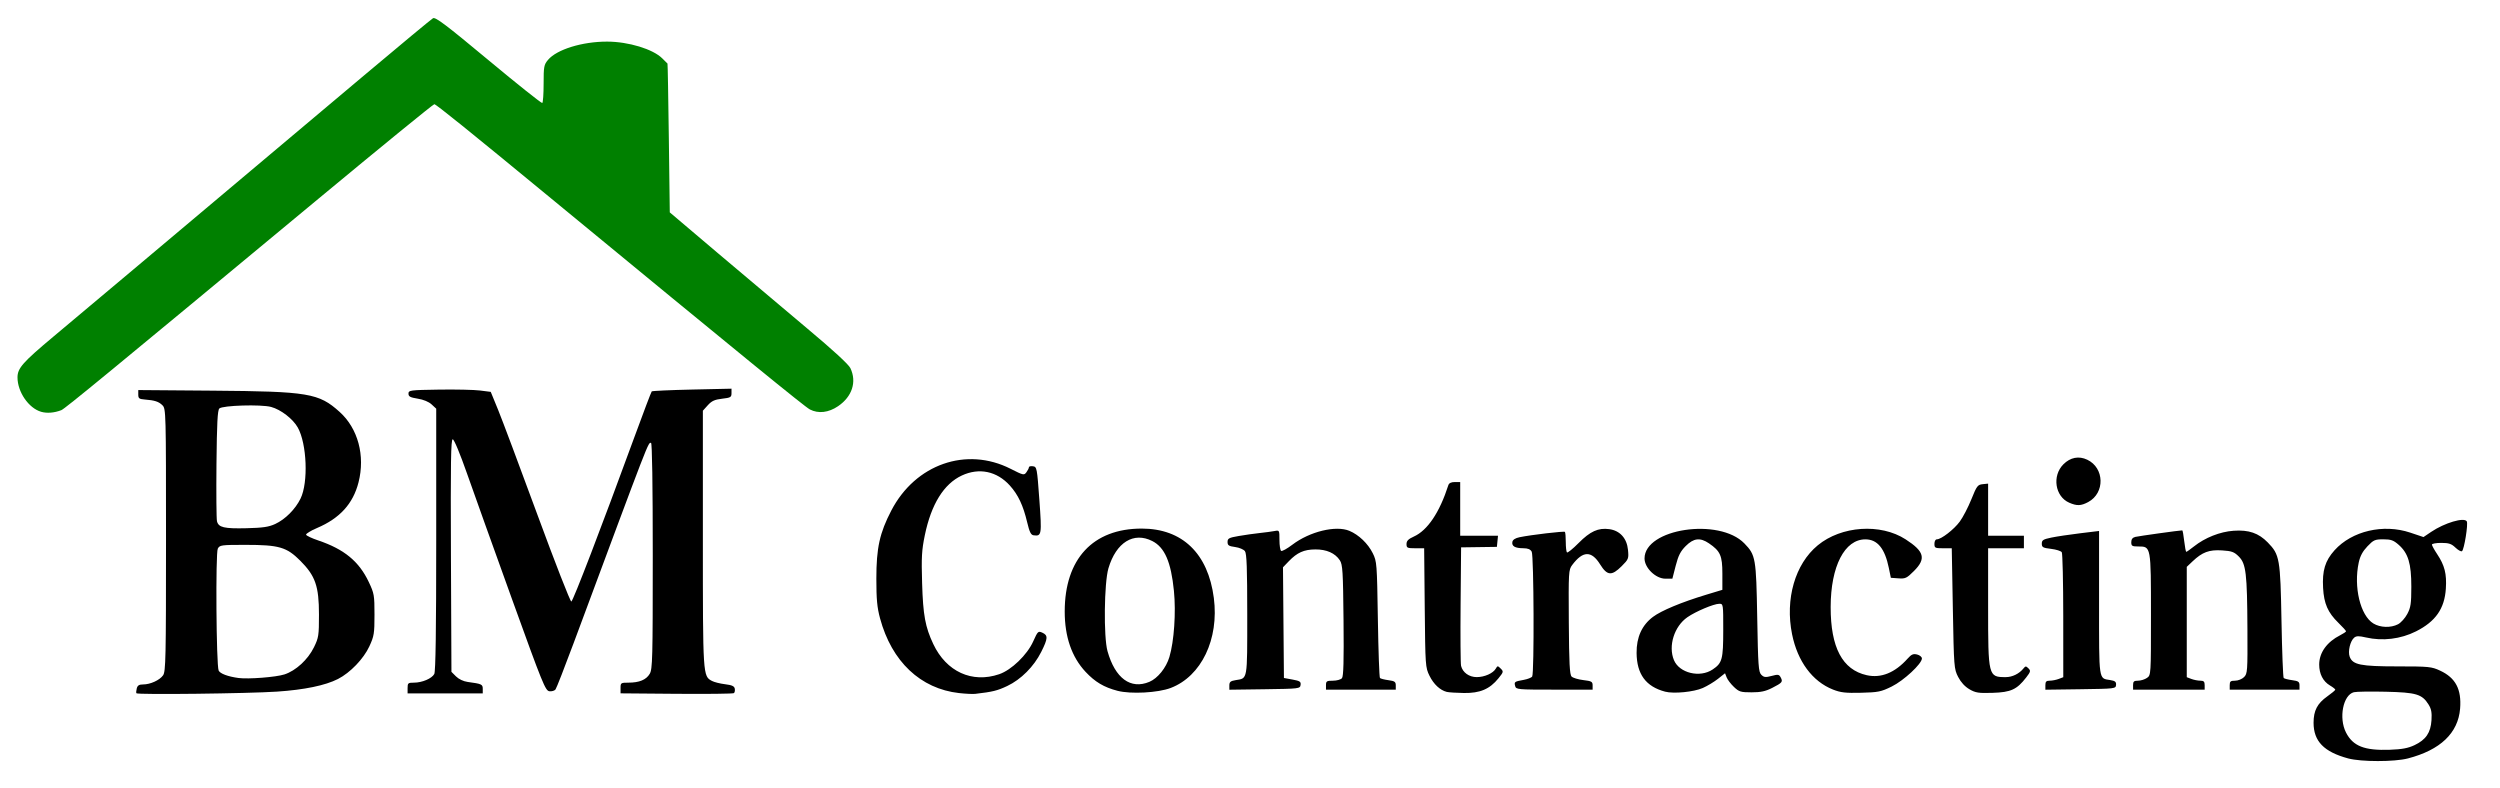 <?xml version="1.0" encoding="UTF-8" standalone="no"?>
<!-- Created with Inkscape (http://www.inkscape.org/) -->

<svg
   version="1.1"
   id="svg1"
   width="1397"
   height="440.396"
   viewBox="0 0 1397 440.396"
   xmlns="http://www.w3.org/2000/svg"
   xmlns:svg="http://www.w3.org/2000/svg">
  <defs
     id="defs1" />
  <g
     id="g1">
    <path
       style="fill:#000000"
       d="m 76.217,387.392 c -0.196,-0.317 -0.1,-1.555 0.213,-2.75 0.42,-1.604 1.332,-2.174 3.484,-2.174 4.099,0 9.297,-2.37 11.221,-5.117 1.472,-2.101 1.631,-9.478 1.631,-75.606 0,-71.63 -0.044,-73.322 -1.975,-75.252 -2.089,-2.089 -4.329,-2.816 -10.025,-3.256 -2.995,-0.231 -3.5,-0.631 -3.5,-2.77 v -2.5 l 41.5,0.332 c 53.633,0.429 59.35,1.384 70.999,11.857 10.277,9.24 14.369,24.439 10.588,39.336 -3.039,11.977 -10.456,20.144 -23.221,25.569 -3.534,1.502 -6.273,3.187 -6.087,3.745 0.186,0.558 3.237,1.993 6.779,3.189 14.524,4.902 22.782,11.693 28.248,23.231 3.015,6.365 3.193,7.382 3.193,18.241 0,10.556 -0.236,12.011 -2.874,17.722 -3.216,6.962 -10.699,14.744 -17.53,18.229 -7.078,3.611 -18.774,6.033 -34.078,7.057 -16.284,1.089 -78.014,1.809 -78.566,0.915 z m 82.718,-10.523 c 6.372,-2.058 13.134,-8.277 16.512,-15.187 2.605,-5.327 2.794,-6.559 2.793,-18.214 -6.5e-4,-15.928 -1.999,-21.682 -10.47,-30.154 -7.634,-7.634 -11.835,-8.846 -30.653,-8.846 -13.501,0 -14.345,0.115 -15.411,2.107 -1.297,2.424 -0.86,65.194 0.474,68.134 0.776,1.709 5.145,3.346 11.083,4.153 5.456,0.741 20.922,-0.459 25.671,-1.993 z m -5.171,-84.053 c 5.648,-2.607 11.302,-8.279 14.202,-14.248 4.382,-9.019 3.529,-30.596 -1.569,-39.684 -2.7,-4.813 -9.455,-10.022 -14.899,-11.488 -5.641,-1.519 -27.192,-0.871 -28.935,0.87 -0.994,0.993 -1.369,8.283 -1.595,31 -0.162,16.336 -0.036,30.733 0.28,31.995 0.872,3.481 3.953,4.21 16.515,3.908 9.118,-0.219 12.432,-0.706 16,-2.353 z m 224.25,94.888 -31.25,-0.264 v -2.986 c 0,-2.857 0.188,-2.986 4.351,-2.986 6.124,0 9.976,-1.59 11.95,-4.933 1.55,-2.624 1.699,-8.401 1.699,-65.971 0,-39.863 -0.355,-63.096 -0.965,-63.096 -1.719,0 -0.052,-4.312 -43.29,112 -5.009,13.475 -9.55,25.085 -10.091,25.801 -0.541,0.715 -2.075,1.165 -3.411,1 -2.25,-0.279 -3.776,-4.036 -20.835,-51.301 -10.124,-28.05 -21.445,-59.656 -25.158,-70.235 -3.985,-11.356 -7.274,-19.241 -8.028,-19.25 -1.027,-0.012 -1.223,12.736 -1,64.962 l 0.278,64.978 2.554,2.553 c 1.532,1.531 4.133,2.767 6.5,3.087 7.918,1.071 8.446,1.316 8.446,3.923 v 2.481 h -21 -21 v -3 c 0,-2.767 0.274,-3 3.532,-3 4.609,0 10.027,-2.307 11.387,-4.85 0.746,-1.393 1.08,-24.671 1.08,-75.132 v -73.113 l -2.577,-2.388 c -1.596,-1.479 -4.547,-2.702 -7.75,-3.212 -4.222,-0.672 -5.173,-1.189 -5.173,-2.814 0,-1.899 0.78,-2.002 17,-2.25 9.35,-0.142 19.693,0.084 22.984,0.502 l 5.984,0.761 4.094,9.998 c 2.252,5.499 12.159,31.93 22.016,58.737 9.857,26.806 18.372,48.602 18.922,48.434 0.993,-0.303 16.794,-41.492 34.921,-91.031 5.204,-14.222 9.706,-26.102 10.003,-26.4 0.298,-0.298 10.449,-0.761 22.558,-1.03 l 22.017,-0.489 v 2.499 c 0,2.271 -0.479,2.555 -5.25,3.107 -4.152,0.481 -5.825,1.245 -8,3.655 l -2.75,3.047 v 71.516 c 0,76.902 -0.008,76.772 5.094,79.503 1.245,0.666 4.54,1.49 7.321,1.83 3.841,0.47 5.143,1.065 5.415,2.475 0.196,1.021 -0.023,2.146 -0.487,2.5 -0.464,0.354 -14.906,0.525 -32.094,0.38 z"
       id="path1" />
    <path
       d="m 1312.193,423.82 c -13.585,-3.657 -19.373,-9.618 -19.373,-19.95 0,-6.779 2.103,-10.808 7.7,-14.753 2.443,-1.722 4.443,-3.398 4.443,-3.723 0,-0.326 -1.352,-1.391 -3.005,-2.367 -3.84,-2.268 -5.995,-6.458 -5.995,-11.656 0,-6.643 4.303,-12.654 11.75,-16.412 1.788,-0.902 3.25,-1.893 3.25,-2.203 0,-0.31 -1.923,-2.436 -4.273,-4.724 -5.881,-5.727 -8.063,-10.698 -8.548,-19.473 -0.538,-9.732 1.121,-15.192 6.396,-21.06 9.716,-10.806 27.302,-14.906 42.315,-9.866 l 7.391,2.481 4.282,-2.89 c 7.487,-5.053 18.424,-8.298 19.903,-5.905 0.875,1.416 -1.465,15.934 -2.69,16.691 -0.517,0.319 -2.165,-0.594 -3.663,-2.029 -2.221,-2.128 -3.682,-2.609 -7.919,-2.609 -2.857,0 -5.195,0.427 -5.195,0.95 0,0.522 1.29,2.885 2.867,5.25 4.252,6.378 5.443,11.065 4.913,19.331 -0.719,11.209 -5.727,18.388 -16.672,23.9 -8.573,4.317 -18.701,5.551 -27.985,3.408 -3.966,-0.916 -5.353,-0.893 -6.559,0.108 -2.245,1.863 -3.629,7.75 -2.513,10.686 1.705,4.486 6.071,5.366 26.667,5.376 17.639,0.009 19.091,0.154 23.861,2.375 8.667,4.036 12.031,10.43 11.165,21.22 -1.097,13.662 -11.024,23.129 -29.204,27.848 -7.512,1.95 -26.061,1.948 -33.31,-0.003 z m 37.035,-7.428 c 6.365,-3.014 9.041,-6.95 9.489,-13.956 0.274,-4.284 -0.107,-6.302 -1.655,-8.767 -3.63,-5.779 -6.824,-6.731 -23.919,-7.126 -8.425,-0.195 -16.427,-0.076 -17.781,0.263 -6.046,1.517 -8.573,14.385 -4.422,22.52 3.891,7.626 10.321,10.156 24.523,9.646 6.774,-0.243 10.178,-0.881 13.765,-2.58 z m -9.226,-67.542 c 1.617,-0.836 3.952,-3.424 5.187,-5.75 1.933,-3.639 2.249,-5.764 2.26,-15.229 0.015,-12.96 -1.736,-18.755 -7.087,-23.453 -2.901,-2.547 -4.31,-3.047 -8.59,-3.047 -4.66,0 -5.457,0.354 -8.87,3.942 -2.658,2.794 -4.069,5.429 -4.845,9.049 -2.935,13.687 0.893,29.592 8.195,34.044 3.843,2.343 9.71,2.533 13.749,0.444 z m -804.04,38.449 c -21.609,-2.426 -37.684,-17.624 -44.197,-41.785 -1.634,-6.063 -2.06,-10.642 -2.06,-22.144 0,-17.179 1.837,-25.543 8.365,-38.092 13.463,-25.877 41.959,-35.843 66.651,-23.309 7.199,3.654 7.53,3.725 8.859,1.907 0.76,-1.039 1.381,-2.284 1.381,-2.767 0,-0.483 1.012,-0.735 2.25,-0.559 2.183,0.31 2.289,0.863 3.583,18.709 1.422,19.626 1.284,20.473 -3.239,19.866 -1.477,-0.198 -2.281,-1.832 -3.568,-7.256 -2.245,-9.456 -5.047,-15.409 -9.663,-20.529 -7.262,-8.054 -17.192,-10.131 -26.863,-5.618 -10.055,4.692 -17.086,16.037 -20.665,33.342 -1.733,8.38 -1.954,12.276 -1.52,26.805 0.535,17.896 1.748,24.507 6.249,34.037 7.296,15.448 21.653,22.015 36.827,16.845 6.834,-2.328 15.627,-10.805 18.995,-18.311 2.575,-5.737 2.795,-5.945 5.151,-4.872 3.207,1.461 3.105,3.193 -0.63,10.668 -4.109,8.223 -11.328,15.47 -19.046,19.12 -5.534,2.617 -8.108,3.249 -17.862,4.38 -1.375,0.16 -5.425,-0.038 -9,-0.44 z m 88.5,-1.275 c -7.558,-1.967 -12.549,-4.929 -17.845,-10.591 -7.744,-8.279 -11.655,-19.594 -11.655,-33.723 0,-29.369 15.758,-46.339 43.029,-46.339 22.653,0 37.083,13.886 40.299,38.781 2.973,23.008 -6.953,43.73 -24.081,50.273 -7.118,2.719 -22.306,3.535 -29.747,1.599 z m 17.798,-5.004 c 4.648,-1.942 9.37,-7.799 11.195,-13.885 2.626,-8.76 3.733,-24.915 2.532,-36.949 -1.616,-16.184 -5.139,-24.303 -12.085,-27.846 -10.442,-5.327 -20.226,0.751 -24.512,15.229 -2.406,8.128 -2.746,38.393 -0.52,46.302 4.274,15.186 12.919,21.524 23.391,17.149 z m 166.202,5.618 c -3.753,-0.94 -7.326,-4.276 -9.664,-9.024 -2.283,-4.636 -2.343,-5.494 -2.658,-37.993 l -0.322,-33.25 h -4.928 c -4.505,0 -4.928,-0.202 -4.928,-2.348 0,-1.779 0.987,-2.793 4.074,-4.185 7.683,-3.464 14.395,-13.451 19.301,-28.717 0.372,-1.158 1.588,-1.75 3.594,-1.75 h 3.031 v 15 15 h 10.563 10.563 l -0.313,3.11 -0.313,3.11 -10,0.14 -10,0.14 -0.28,32 c -0.154,17.6 -0.036,33 0.262,34.222 0.902,3.702 4.494,6.278 8.756,6.278 4.366,0 9.177,-2.145 10.655,-4.75 0.941,-1.658 1.085,-1.659 2.742,-0.022 1.664,1.644 1.602,1.91 -1.272,5.461 -4.872,6.02 -10.309,8.332 -19.271,8.195 -4.176,-0.064 -8.493,-0.341 -9.593,-0.617 z m 122,-0.14 c -10.739,-2.839 -15.829,-9.747 -15.937,-21.628 -0.08,-8.785 2.973,-15.507 9.151,-20.156 4.653,-3.501 15.989,-8.218 29.785,-12.395 l 9,-2.724 v -9.042 c 0,-10.047 -1.131,-12.605 -7.49,-16.932 -4.939,-3.361 -8.553,-2.944 -12.986,1.5 -2.932,2.939 -4.144,5.319 -5.604,11 l -1.863,7.25 h -3.896 c -5.412,0 -11.661,-6.058 -11.661,-11.306 0,-16.686 41.717,-22.947 55.818,-8.378 6.286,6.495 6.57,8.143 7.153,41.4 0.472,26.97 0.717,30.404 2.273,31.958 1.485,1.482 2.345,1.581 5.784,0.663 3.578,-0.955 4.156,-0.862 5.052,0.812 1.332,2.488 0.936,2.977 -4.757,5.886 -3.703,1.892 -6.375,2.464 -11.507,2.464 -6.057,0 -6.982,-0.282 -9.851,-3 -1.741,-1.65 -3.574,-4.048 -4.071,-5.33 l -0.905,-2.33 -3.915,3.101 c -2.153,1.705 -5.99,4.019 -8.526,5.141 -5.03,2.225 -16.246,3.315 -21.048,2.046 z m 26.587,-12.408 c 5.34,-3.599 5.881,-5.616 5.898,-21.97 0.015,-14.641 0,-14.75 -2.235,-14.726 -3.096,0.033 -13.102,4.255 -17.802,7.512 -7.358,5.099 -10.801,16.093 -7.508,23.974 3.033,7.259 14.508,10.021 21.648,5.21 z m 67.214,11.232 c -11.501,-4.542 -19.789,-15.744 -22.852,-30.888 -3.98,-19.678 1.666,-39.245 14.342,-49.707 13.201,-10.895 35.115,-12.387 49.105,-3.345 10.498,6.785 11.558,10.796 4.674,17.681 -4.034,4.034 -4.808,4.402 -8.676,4.118 l -4.247,-0.311 -1.127,-5.5 c -2.231,-10.884 -6.357,-15.941 -13.038,-15.978 -11.66,-0.065 -19.435,15.023 -19.467,37.78 -0.033,22.655 6.53,35.07 20.151,38.122 8.01,1.795 15.782,-1.358 22.851,-9.27 2.139,-2.394 3.152,-2.83 5.313,-2.287 1.469,0.369 2.67,1.364 2.67,2.211 0,2.947 -10.127,12.358 -16.872,15.679 -5.951,2.929 -7.516,3.249 -17.09,3.486 -8.694,0.215 -11.448,-0.098 -15.737,-1.792 z m 76.257,-0.168 c -2.528,-1.465 -4.788,-3.929 -6.302,-6.872 -2.302,-4.474 -2.376,-5.43 -2.968,-38.25 l -0.607,-33.661 h -4.841 c -4.497,0 -4.841,-0.178 -4.841,-2.5 0,-1.432 0.577,-2.5 1.349,-2.5 2.471,0 9.564,-5.488 12.827,-9.925 1.772,-2.409 4.687,-8.024 6.479,-12.478 2.991,-7.435 3.506,-8.123 6.301,-8.411 l 3.044,-0.313 v 14.563 14.563 h 10 10 v 3.5 3.5 h -10 -10 v 32.55 c 0,39.118 0.083,39.45 9.859,39.45 3.673,0 7.491,-1.871 9.9,-4.851 1.125,-1.391 1.422,-1.396 2.773,-0.045 1.351,1.351 1.216,1.897 -1.26,5.094 -5.22,6.74 -8.549,8.268 -18.697,8.585 -7.942,0.248 -9.569,-0.002 -13.018,-2 z m -413.559,-2.132 c 0,-1.968 0.634,-2.493 3.589,-2.973 6.69,-1.086 6.411,0.511 6.411,-36.611 0,-25.861 -0.299,-34.095 -1.285,-35.444 -0.71,-0.971 -3.17,-2.01 -5.5,-2.323 -3.54,-0.475 -4.215,-0.926 -4.215,-2.82 0,-1.984 0.751,-2.385 6.25,-3.336 3.438,-0.595 8.725,-1.345 11.75,-1.666 3.025,-0.322 6.737,-0.822 8.25,-1.111 2.731,-0.523 2.75,-0.489 2.75,4.994 0,3.036 0.426,5.784 0.946,6.105 0.52,0.322 3.333,-1.23 6.25,-3.449 9.686,-7.366 24.312,-10.927 31.877,-7.762 5.249,2.196 10.399,7.126 13.067,12.507 2.28,4.601 2.363,5.673 2.855,36.907 0.278,17.693 0.806,32.468 1.173,32.834 0.367,0.366 2.505,0.912 4.75,1.213 3.473,0.466 4.083,0.901 4.083,2.916 v 2.368 h -19.5 -19.5 v -2.5 c 0,-2.237 0.408,-2.5 3.878,-2.5 2.133,0 4.407,-0.638 5.054,-1.417 0.861,-1.037 1.095,-9.703 0.873,-32.296 -0.27,-27.468 -0.498,-31.176 -2.063,-33.562 -2.63,-4.01 -7.423,-6.132 -13.741,-6.084 -6.299,0.048 -10.12,1.752 -14.765,6.587 l -3.265,3.398 0.265,30.928 0.265,30.928 4.804,0.877 c 4.117,0.752 4.761,1.182 4.5,3.009 -0.297,2.083 -0.757,2.138 -20.054,2.403 l -19.75,0.271 z m 159.71,0.349 c -0.619,-2.366 -0.402,-2.523 4.787,-3.461 2.199,-0.398 4.329,-1.244 4.735,-1.881 1.178,-1.851 0.926,-67.493 -0.268,-69.724 -0.735,-1.374 -2.111,-1.939 -4.75,-1.95 -4.582,-0.019 -6.521,-1.158 -6.058,-3.561 0.229,-1.19 1.628,-2.101 3.971,-2.588 6.337,-1.317 24.872,-3.502 25.381,-2.993 0.27,0.27 0.49,2.815 0.49,5.657 0,2.842 0.296,5.462 0.657,5.824 0.361,0.361 3.296,-2.007 6.522,-5.263 6.484,-6.545 10.959,-8.574 17.094,-7.751 5.977,0.802 9.867,5.099 10.491,11.589 0.468,4.865 0.316,5.257 -3.52,9.093 -5.58,5.58 -8.093,5.38 -12.032,-0.956 -4.846,-7.795 -9.651,-7.687 -15.651,0.351 -1.983,2.657 -2.054,3.872 -1.867,31.848 0.154,23.045 0.479,29.368 1.56,30.45 0.751,0.751 3.701,1.642 6.555,1.98 4.614,0.546 5.19,0.877 5.19,2.975 v 2.361 h -21.383 c -20.539,0 -21.404,-0.079 -21.906,-1.999 z m 296.289,-0.48 c 0,-2.005 0.499,-2.521 2.435,-2.521 1.339,0 3.589,-0.439 5,-0.975 l 2.565,-0.975 -0.015,-34.275 c -0.01,-18.851 -0.38,-34.849 -0.825,-35.551 -0.446,-0.702 -3.139,-1.552 -5.985,-1.889 -4.548,-0.539 -5.175,-0.89 -5.175,-2.903 0,-1.962 0.764,-2.448 5.33,-3.396 2.932,-0.609 10.132,-1.69 16,-2.402 l 10.669,-1.296 v 40.209 c 0,44.18 -0.309,42.043 6.236,43.105 2.725,0.442 3.383,0.988 3.257,2.702 -0.155,2.109 -0.514,2.152 -19.825,2.419 l -19.668,0.271 z m 49,-0.021 c 0,-2.067 0.481,-2.5 2.777,-2.5 1.528,0 3.778,-0.701 5,-1.557 2.222,-1.556 2.223,-1.565 2.223,-35.278 0,-38.317 0.028,-38.166 -7.057,-38.166 -3.492,0 -3.943,-0.274 -3.943,-2.392 0,-1.647 0.701,-2.567 2.25,-2.955 1.818,-0.455 24.801,-3.654 26.252,-3.654 0.22,0 0.705,2.7 1.078,6 0.373,3.3 0.893,6 1.156,6 0.262,0 2.191,-1.357 4.285,-3.016 6.224,-4.93 14.534,-8.219 22.139,-8.763 8.475,-0.606 13.964,1.272 19.103,6.538 6.659,6.823 7.043,9.022 7.674,43.911 0.31,17.143 0.864,31.468 1.231,31.834 0.367,0.366 2.505,0.911 4.75,1.213 3.473,0.466 4.083,0.901 4.083,2.916 v 2.368 h -19.5 -19.5 v -2.5 c 0,-2.111 0.467,-2.5 3,-2.5 1.671,0 3.89,-0.89 5.01,-2.01 1.912,-1.912 2.004,-3.217 1.889,-26.75 -0.153,-31.256 -0.786,-36.589 -4.818,-40.622 -2.594,-2.594 -3.918,-3.077 -9.393,-3.426 -7.185,-0.458 -11.01,0.966 -16.436,6.115 l -3.25,3.084 v 30.829 30.829 l 2.565,0.975 c 1.411,0.536 3.661,0.975 5,0.975 1.931,0 2.435,0.518 2.435,2.5 v 2.5 h -20 -20 z m -35.675,-101.959 c -7.94,-3.454 -9.691,-15.021 -3.249,-21.464 3.882,-3.882 8.612,-4.793 13.31,-2.564 9.673,4.59 9.999,18.592 0.551,23.659 -4.024,2.158 -6.315,2.238 -10.613,0.368 z"
       style="fill:#000000"
       id="path1-3" />
    <path
       d="M 22.986,230.111 C 16.02,228.081 9.796,219.042 9.78,210.93 c -0.01,-5.168 2.854,-8.421 20.216,-22.956 23.819,-19.941 48.611,-40.786 173.687,-146.036 20.125,-16.935 37.352,-31.224 38.282,-31.753 1.37,-0.779 7.244,3.66 31,23.432 16.12,13.416 29.648,24.191 30.06,23.944 0.412,-0.247 0.75,-5.113 0.75,-10.814 0,-9.549 0.193,-10.594 2.458,-13.286 4.902,-5.826 19.159,-10.23 33.042,-10.207 11.922,0.019 25.626,4.192 30.818,9.384 1.475,1.475 2.782,2.774 2.905,2.887 0.122,0.113 0.46,18.868 0.75,41.679 l 0.528,41.474 27,22.888 c 14.85,12.588 37.209,31.435 49.686,41.882 14.625,12.245 23.242,20.165 24.25,22.289 3.642,7.676 0.979,15.896 -6.884,21.243 -5.343,3.634 -11.041,4.287 -15.79,1.81 -2.851,-1.487 -37.288,-29.573 -144.763,-118.065 -46.051,-37.917 -64.122,-52.495 -65.074,-52.495 -0.593,0 -29.732,23.773 -64.753,52.829 C 60.6,208.419 36.286,228.412 34.275,229.196 c -3.915,1.525 -8.047,1.86 -11.289,0.915 z"
       style="fill:#008000"
       id="path1-1" />
  </g>
</svg>
